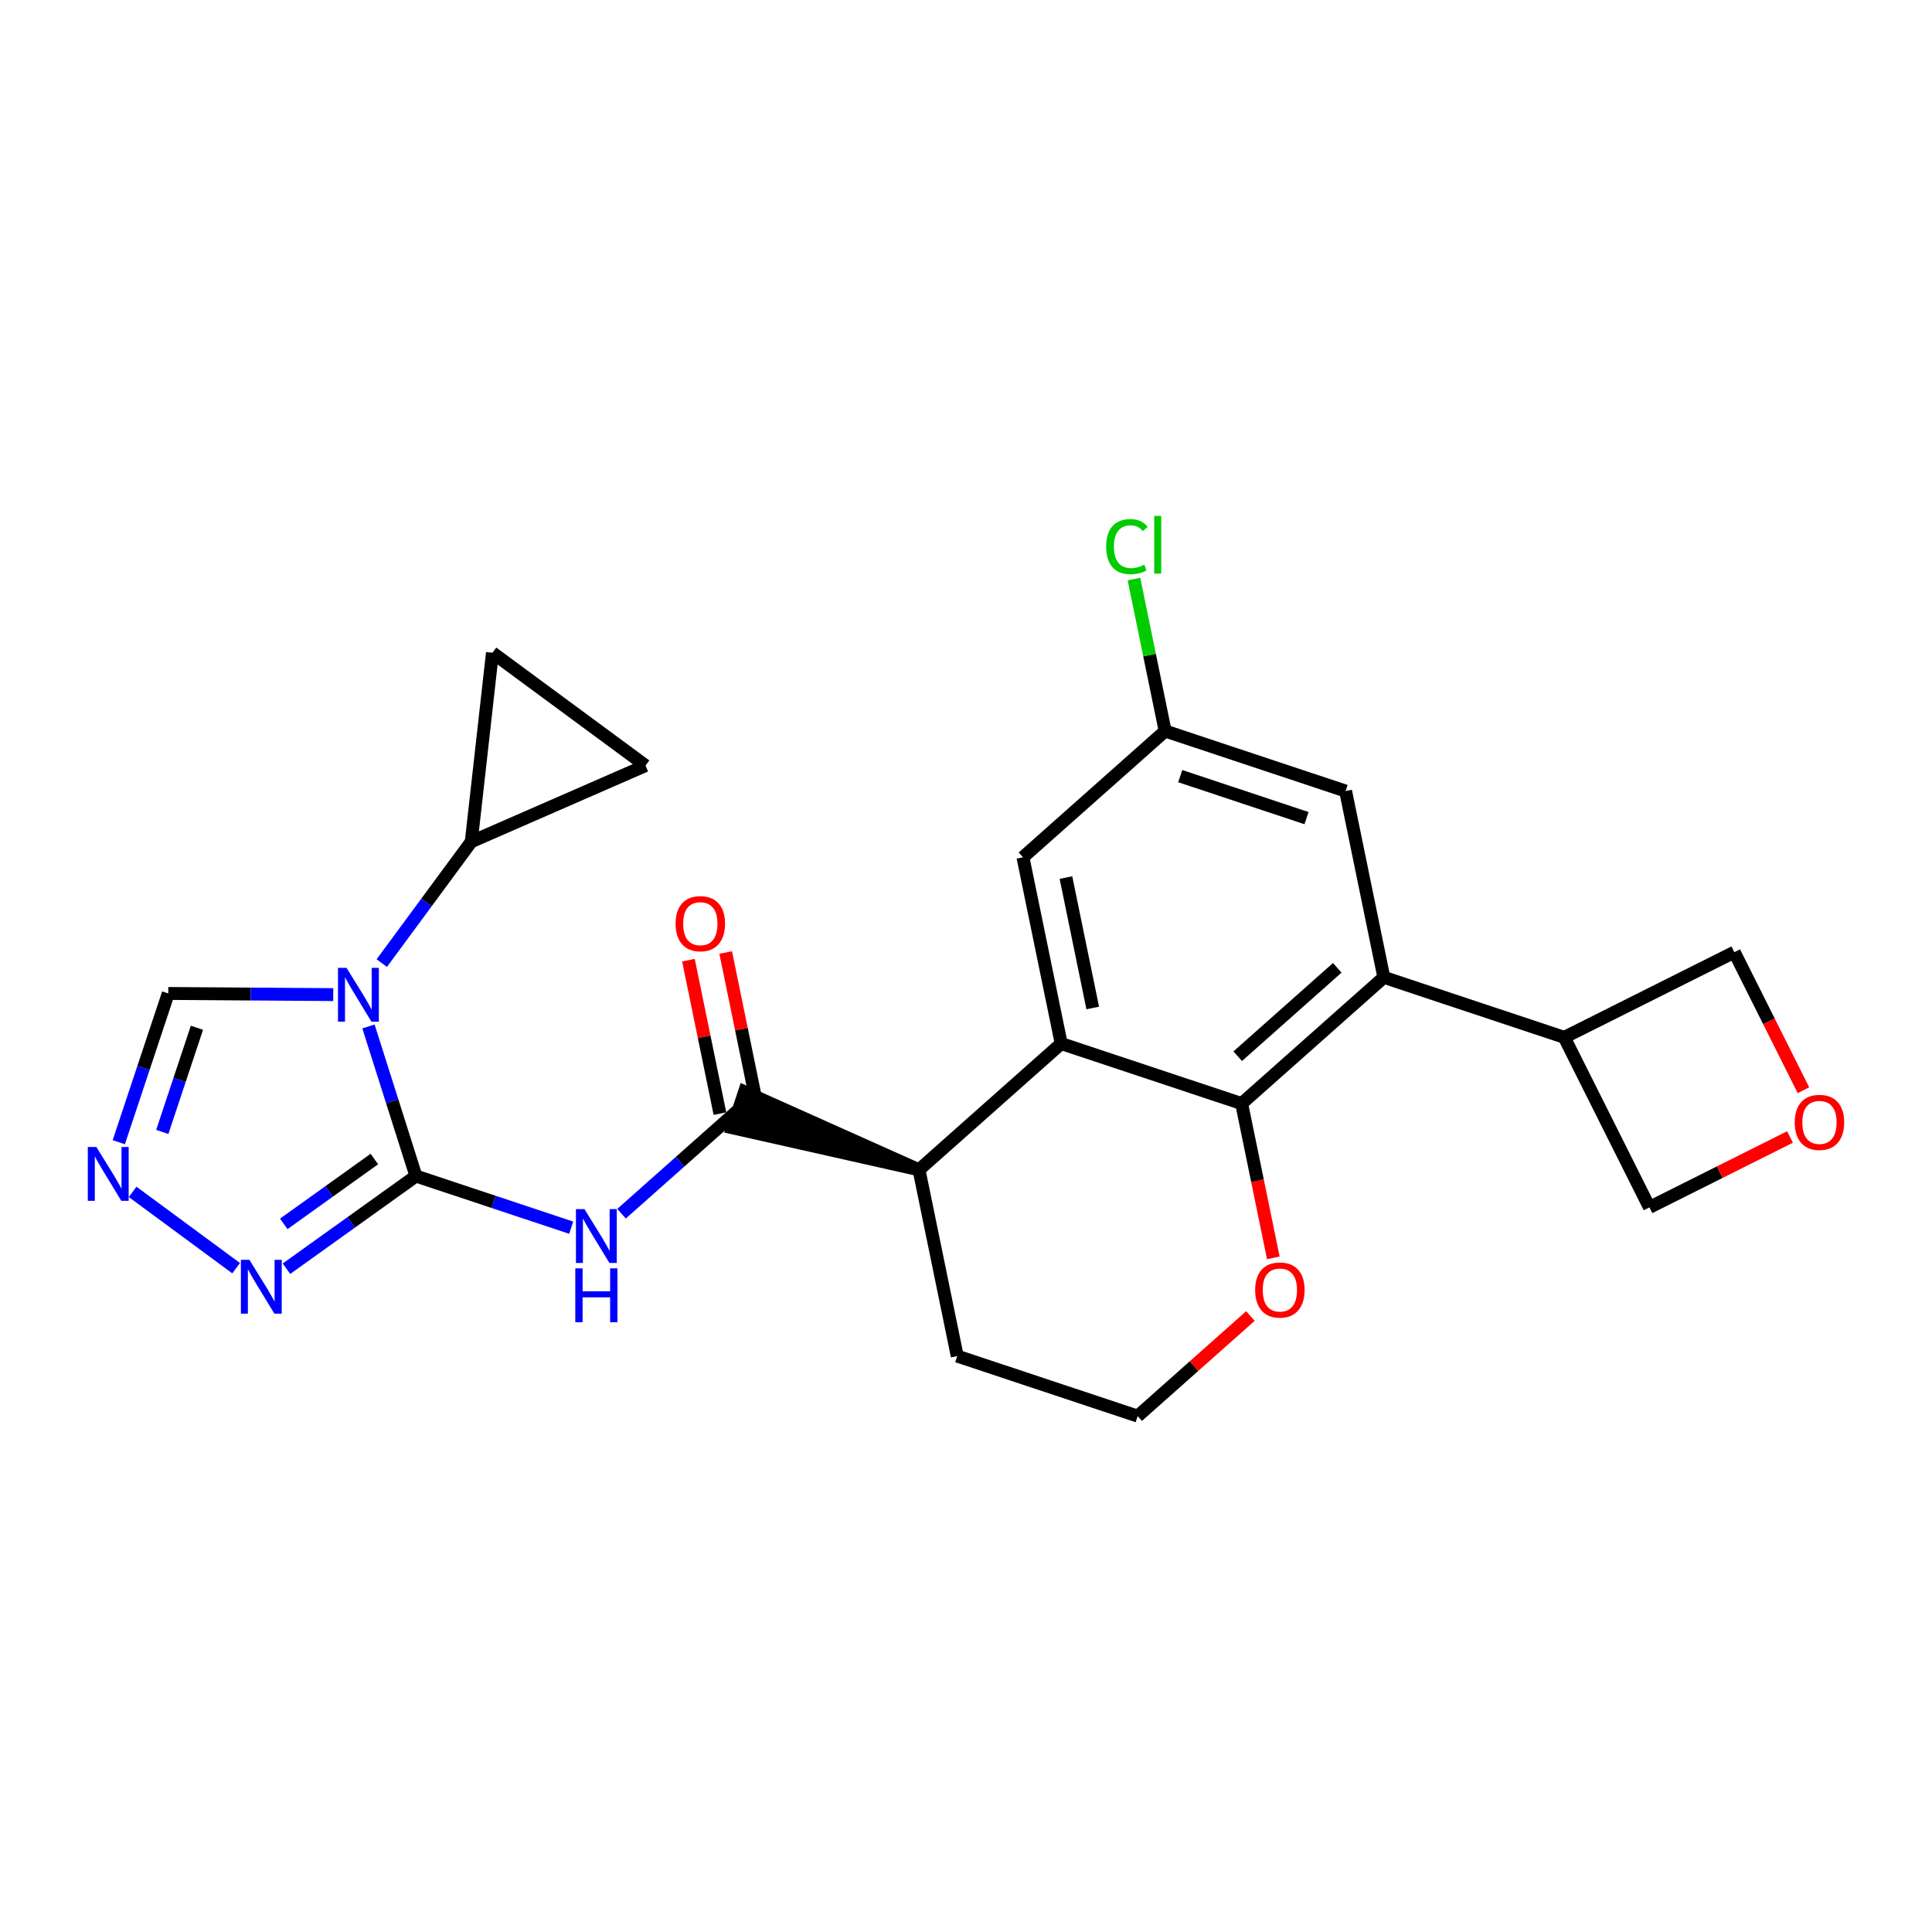 <?xml version='1.0' encoding='iso-8859-1'?>
<svg version='1.1' baseProfile='full'
              xmlns='http://www.w3.org/2000/svg'
                      xmlns:rdkit='http://www.rdkit.org/xml'
                      xmlns:xlink='http://www.w3.org/1999/xlink'
                  xml:space='preserve'
width='300px' height='300px' viewBox='0 0 300 300'>
<!-- END OF HEADER -->
<rect style='opacity:1.0;fill:#FFFFFF;stroke:none' width='300' height='300' x='0' y='0'> </rect>
<rect style='opacity:1.0;fill:#FFFFFF;stroke:none' width='300' height='300' x='0' y='0'> </rect>
<path class='bond-0 atom-0 atom-1' d='M 106.899,149.095 L 109.345,161.009' style='fill:none;fill-rule:evenodd;stroke:#FF0000;stroke-width:2.0px;stroke-linecap:butt;stroke-linejoin:miter;stroke-opacity:1' />
<path class='bond-0 atom-0 atom-1' d='M 109.345,161.009 L 111.791,172.923' style='fill:none;fill-rule:evenodd;stroke:#000000;stroke-width:2.0px;stroke-linecap:butt;stroke-linejoin:miter;stroke-opacity:1' />
<path class='bond-0 atom-0 atom-1' d='M 112.684,147.907 L 115.13,159.821' style='fill:none;fill-rule:evenodd;stroke:#FF0000;stroke-width:2.0px;stroke-linecap:butt;stroke-linejoin:miter;stroke-opacity:1' />
<path class='bond-0 atom-0 atom-1' d='M 115.13,159.821 L 117.576,171.735' style='fill:none;fill-rule:evenodd;stroke:#000000;stroke-width:2.0px;stroke-linecap:butt;stroke-linejoin:miter;stroke-opacity:1' />
<path class='bond-1 atom-1 atom-2' d='M 114.683,172.329 L 105.598,180.396' style='fill:none;fill-rule:evenodd;stroke:#000000;stroke-width:2.0px;stroke-linecap:butt;stroke-linejoin:miter;stroke-opacity:1' />
<path class='bond-1 atom-1 atom-2' d='M 105.598,180.396 L 96.512,188.463' style='fill:none;fill-rule:evenodd;stroke:#0000FF;stroke-width:2.0px;stroke-linecap:butt;stroke-linejoin:miter;stroke-opacity:1' />
<path class='bond-10 atom-11 atom-1' d='M 142.702,181.649 L 115.615,169.527 L 113.751,175.131 Z' style='fill:#000000;fill-rule:evenodd;fill-opacity:1;stroke:#000000;stroke-width:2.0px;stroke-linecap:butt;stroke-linejoin:miter;stroke-opacity:1;' />
<path class='bond-2 atom-2 atom-3' d='M 88.693,190.634 L 76.639,186.624' style='fill:none;fill-rule:evenodd;stroke:#0000FF;stroke-width:2.0px;stroke-linecap:butt;stroke-linejoin:miter;stroke-opacity:1' />
<path class='bond-2 atom-2 atom-3' d='M 76.639,186.624 L 64.584,182.614' style='fill:none;fill-rule:evenodd;stroke:#000000;stroke-width:2.0px;stroke-linecap:butt;stroke-linejoin:miter;stroke-opacity:1' />
<path class='bond-3 atom-3 atom-4' d='M 64.584,182.614 L 54.534,189.81' style='fill:none;fill-rule:evenodd;stroke:#000000;stroke-width:2.0px;stroke-linecap:butt;stroke-linejoin:miter;stroke-opacity:1' />
<path class='bond-3 atom-3 atom-4' d='M 54.534,189.81 L 44.485,197.005' style='fill:none;fill-rule:evenodd;stroke:#0000FF;stroke-width:2.0px;stroke-linecap:butt;stroke-linejoin:miter;stroke-opacity:1' />
<path class='bond-3 atom-3 atom-4' d='M 58.131,179.971 L 51.096,185.008' style='fill:none;fill-rule:evenodd;stroke:#000000;stroke-width:2.0px;stroke-linecap:butt;stroke-linejoin:miter;stroke-opacity:1' />
<path class='bond-3 atom-3 atom-4' d='M 51.096,185.008 L 44.062,190.045' style='fill:none;fill-rule:evenodd;stroke:#0000FF;stroke-width:2.0px;stroke-linecap:butt;stroke-linejoin:miter;stroke-opacity:1' />
<path class='bond-25 atom-7 atom-3' d='M 57.215,159.388 L 60.9,171.001' style='fill:none;fill-rule:evenodd;stroke:#0000FF;stroke-width:2.0px;stroke-linecap:butt;stroke-linejoin:miter;stroke-opacity:1' />
<path class='bond-25 atom-7 atom-3' d='M 60.9,171.001 L 64.584,182.614' style='fill:none;fill-rule:evenodd;stroke:#000000;stroke-width:2.0px;stroke-linecap:butt;stroke-linejoin:miter;stroke-opacity:1' />
<path class='bond-4 atom-4 atom-5' d='M 36.666,196.922 L 20.596,185.075' style='fill:none;fill-rule:evenodd;stroke:#0000FF;stroke-width:2.0px;stroke-linecap:butt;stroke-linejoin:miter;stroke-opacity:1' />
<path class='bond-5 atom-5 atom-6' d='M 18.444,177.363 L 22.286,165.813' style='fill:none;fill-rule:evenodd;stroke:#0000FF;stroke-width:2.0px;stroke-linecap:butt;stroke-linejoin:miter;stroke-opacity:1' />
<path class='bond-5 atom-5 atom-6' d='M 22.286,165.813 L 26.127,154.264' style='fill:none;fill-rule:evenodd;stroke:#000000;stroke-width:2.0px;stroke-linecap:butt;stroke-linejoin:miter;stroke-opacity:1' />
<path class='bond-5 atom-5 atom-6' d='M 25.2,175.762 L 27.889,167.677' style='fill:none;fill-rule:evenodd;stroke:#0000FF;stroke-width:2.0px;stroke-linecap:butt;stroke-linejoin:miter;stroke-opacity:1' />
<path class='bond-5 atom-5 atom-6' d='M 27.889,167.677 L 30.579,159.592' style='fill:none;fill-rule:evenodd;stroke:#000000;stroke-width:2.0px;stroke-linecap:butt;stroke-linejoin:miter;stroke-opacity:1' />
<path class='bond-6 atom-6 atom-7' d='M 26.127,154.264 L 38.936,154.353' style='fill:none;fill-rule:evenodd;stroke:#000000;stroke-width:2.0px;stroke-linecap:butt;stroke-linejoin:miter;stroke-opacity:1' />
<path class='bond-6 atom-6 atom-7' d='M 38.936,154.353 L 51.745,154.442' style='fill:none;fill-rule:evenodd;stroke:#0000FF;stroke-width:2.0px;stroke-linecap:butt;stroke-linejoin:miter;stroke-opacity:1' />
<path class='bond-7 atom-7 atom-8' d='M 59.281,149.549 L 66.229,140.125' style='fill:none;fill-rule:evenodd;stroke:#0000FF;stroke-width:2.0px;stroke-linecap:butt;stroke-linejoin:miter;stroke-opacity:1' />
<path class='bond-7 atom-7 atom-8' d='M 66.229,140.125 L 73.177,130.701' style='fill:none;fill-rule:evenodd;stroke:#000000;stroke-width:2.0px;stroke-linecap:butt;stroke-linejoin:miter;stroke-opacity:1' />
<path class='bond-8 atom-8 atom-9' d='M 73.177,130.701 L 76.467,101.357' style='fill:none;fill-rule:evenodd;stroke:#000000;stroke-width:2.0px;stroke-linecap:butt;stroke-linejoin:miter;stroke-opacity:1' />
<path class='bond-26 atom-10 atom-8' d='M 100.235,118.879 L 73.177,130.701' style='fill:none;fill-rule:evenodd;stroke:#000000;stroke-width:2.0px;stroke-linecap:butt;stroke-linejoin:miter;stroke-opacity:1' />
<path class='bond-9 atom-9 atom-10' d='M 76.467,101.357 L 100.235,118.879' style='fill:none;fill-rule:evenodd;stroke:#000000;stroke-width:2.0px;stroke-linecap:butt;stroke-linejoin:miter;stroke-opacity:1' />
<path class='bond-11 atom-11 atom-12' d='M 142.702,181.649 L 148.64,210.574' style='fill:none;fill-rule:evenodd;stroke:#000000;stroke-width:2.0px;stroke-linecap:butt;stroke-linejoin:miter;stroke-opacity:1' />
<path class='bond-27 atom-25 atom-11' d='M 164.782,162.044 L 142.702,181.649' style='fill:none;fill-rule:evenodd;stroke:#000000;stroke-width:2.0px;stroke-linecap:butt;stroke-linejoin:miter;stroke-opacity:1' />
<path class='bond-12 atom-12 atom-13' d='M 148.64,210.574 L 176.659,219.893' style='fill:none;fill-rule:evenodd;stroke:#000000;stroke-width:2.0px;stroke-linecap:butt;stroke-linejoin:miter;stroke-opacity:1' />
<path class='bond-13 atom-13 atom-14' d='M 176.659,219.893 L 185.411,212.123' style='fill:none;fill-rule:evenodd;stroke:#000000;stroke-width:2.0px;stroke-linecap:butt;stroke-linejoin:miter;stroke-opacity:1' />
<path class='bond-13 atom-13 atom-14' d='M 185.411,212.123 L 194.163,204.352' style='fill:none;fill-rule:evenodd;stroke:#FF0000;stroke-width:2.0px;stroke-linecap:butt;stroke-linejoin:miter;stroke-opacity:1' />
<path class='bond-14 atom-14 atom-15' d='M 197.72,195.322 L 195.261,183.343' style='fill:none;fill-rule:evenodd;stroke:#FF0000;stroke-width:2.0px;stroke-linecap:butt;stroke-linejoin:miter;stroke-opacity:1' />
<path class='bond-14 atom-14 atom-15' d='M 195.261,183.343 L 192.801,171.363' style='fill:none;fill-rule:evenodd;stroke:#000000;stroke-width:2.0px;stroke-linecap:butt;stroke-linejoin:miter;stroke-opacity:1' />
<path class='bond-15 atom-15 atom-16' d='M 192.801,171.363 L 214.882,151.758' style='fill:none;fill-rule:evenodd;stroke:#000000;stroke-width:2.0px;stroke-linecap:butt;stroke-linejoin:miter;stroke-opacity:1' />
<path class='bond-15 atom-15 atom-16' d='M 192.192,164.007 L 207.649,150.283' style='fill:none;fill-rule:evenodd;stroke:#000000;stroke-width:2.0px;stroke-linecap:butt;stroke-linejoin:miter;stroke-opacity:1' />
<path class='bond-28 atom-25 atom-15' d='M 164.782,162.044 L 192.801,171.363' style='fill:none;fill-rule:evenodd;stroke:#000000;stroke-width:2.0px;stroke-linecap:butt;stroke-linejoin:miter;stroke-opacity:1' />
<path class='bond-16 atom-16 atom-17' d='M 214.882,151.758 L 242.9,161.078' style='fill:none;fill-rule:evenodd;stroke:#000000;stroke-width:2.0px;stroke-linecap:butt;stroke-linejoin:miter;stroke-opacity:1' />
<path class='bond-20 atom-16 atom-21' d='M 214.882,151.758 L 208.943,122.834' style='fill:none;fill-rule:evenodd;stroke:#000000;stroke-width:2.0px;stroke-linecap:butt;stroke-linejoin:miter;stroke-opacity:1' />
<path class='bond-17 atom-17 atom-18' d='M 242.9,161.078 L 256.123,187.48' style='fill:none;fill-rule:evenodd;stroke:#000000;stroke-width:2.0px;stroke-linecap:butt;stroke-linejoin:miter;stroke-opacity:1' />
<path class='bond-29 atom-20 atom-17' d='M 269.303,147.856 L 242.9,161.078' style='fill:none;fill-rule:evenodd;stroke:#000000;stroke-width:2.0px;stroke-linecap:butt;stroke-linejoin:miter;stroke-opacity:1' />
<path class='bond-18 atom-18 atom-19' d='M 256.123,187.48 L 267.035,182.015' style='fill:none;fill-rule:evenodd;stroke:#000000;stroke-width:2.0px;stroke-linecap:butt;stroke-linejoin:miter;stroke-opacity:1' />
<path class='bond-18 atom-18 atom-19' d='M 267.035,182.015 L 277.948,176.55' style='fill:none;fill-rule:evenodd;stroke:#FF0000;stroke-width:2.0px;stroke-linecap:butt;stroke-linejoin:miter;stroke-opacity:1' />
<path class='bond-19 atom-19 atom-20' d='M 280.038,169.292 L 274.67,158.574' style='fill:none;fill-rule:evenodd;stroke:#FF0000;stroke-width:2.0px;stroke-linecap:butt;stroke-linejoin:miter;stroke-opacity:1' />
<path class='bond-19 atom-19 atom-20' d='M 274.67,158.574 L 269.303,147.856' style='fill:none;fill-rule:evenodd;stroke:#000000;stroke-width:2.0px;stroke-linecap:butt;stroke-linejoin:miter;stroke-opacity:1' />
<path class='bond-21 atom-21 atom-22' d='M 208.943,122.834 L 180.925,113.514' style='fill:none;fill-rule:evenodd;stroke:#000000;stroke-width:2.0px;stroke-linecap:butt;stroke-linejoin:miter;stroke-opacity:1' />
<path class='bond-21 atom-21 atom-22' d='M 202.877,127.039 L 183.264,120.516' style='fill:none;fill-rule:evenodd;stroke:#000000;stroke-width:2.0px;stroke-linecap:butt;stroke-linejoin:miter;stroke-opacity:1' />
<path class='bond-22 atom-22 atom-23' d='M 180.925,113.514 L 178.502,101.715' style='fill:none;fill-rule:evenodd;stroke:#000000;stroke-width:2.0px;stroke-linecap:butt;stroke-linejoin:miter;stroke-opacity:1' />
<path class='bond-22 atom-22 atom-23' d='M 178.502,101.715 L 176.08,89.916' style='fill:none;fill-rule:evenodd;stroke:#00CC00;stroke-width:2.0px;stroke-linecap:butt;stroke-linejoin:miter;stroke-opacity:1' />
<path class='bond-23 atom-22 atom-24' d='M 180.925,113.514 L 158.844,133.119' style='fill:none;fill-rule:evenodd;stroke:#000000;stroke-width:2.0px;stroke-linecap:butt;stroke-linejoin:miter;stroke-opacity:1' />
<path class='bond-24 atom-24 atom-25' d='M 158.844,133.119 L 164.782,162.044' style='fill:none;fill-rule:evenodd;stroke:#000000;stroke-width:2.0px;stroke-linecap:butt;stroke-linejoin:miter;stroke-opacity:1' />
<path class='bond-24 atom-24 atom-25' d='M 165.52,136.27 L 169.677,156.517' style='fill:none;fill-rule:evenodd;stroke:#000000;stroke-width:2.0px;stroke-linecap:butt;stroke-linejoin:miter;stroke-opacity:1' />
<path  class='atom-0' d='M 104.906 143.428
Q 104.906 141.42, 105.898 140.298
Q 106.891 139.176, 108.745 139.176
Q 110.599 139.176, 111.591 140.298
Q 112.584 141.42, 112.584 143.428
Q 112.584 145.459, 111.58 146.617
Q 110.576 147.763, 108.745 147.763
Q 106.902 147.763, 105.898 146.617
Q 104.906 145.471, 104.906 143.428
M 108.745 146.818
Q 110.021 146.818, 110.706 145.967
Q 111.402 145.105, 111.402 143.428
Q 111.402 141.786, 110.706 140.959
Q 110.021 140.121, 108.745 140.121
Q 107.469 140.121, 106.772 140.948
Q 106.087 141.774, 106.087 143.428
Q 106.087 145.117, 106.772 145.967
Q 107.469 146.818, 108.745 146.818
' fill='#FF0000'/>
<path  class='atom-2' d='M 90.754 187.753
L 93.495 192.182
Q 93.766 192.619, 94.203 193.411
Q 94.64 194.202, 94.664 194.249
L 94.664 187.753
L 95.774 187.753
L 95.774 196.115
L 94.628 196.115
L 91.687 191.273
Q 91.345 190.706, 90.979 190.056
Q 90.624 189.407, 90.518 189.206
L 90.518 196.115
L 89.431 196.115
L 89.431 187.753
L 90.754 187.753
' fill='#0000FF'/>
<path  class='atom-2' d='M 89.331 196.952
L 90.465 196.952
L 90.465 200.507
L 94.741 200.507
L 94.741 196.952
L 95.874 196.952
L 95.874 205.314
L 94.741 205.314
L 94.741 201.452
L 90.465 201.452
L 90.465 205.314
L 89.331 205.314
L 89.331 196.952
' fill='#0000FF'/>
<path  class='atom-4' d='M 38.727 195.623
L 41.467 200.052
Q 41.739 200.489, 42.176 201.281
Q 42.613 202.072, 42.636 202.119
L 42.636 195.623
L 43.746 195.623
L 43.746 203.985
L 42.601 203.985
L 39.66 199.143
Q 39.317 198.576, 38.951 197.926
Q 38.597 197.277, 38.49 197.076
L 38.49 203.985
L 37.404 203.985
L 37.404 195.623
L 38.727 195.623
' fill='#0000FF'/>
<path  class='atom-5' d='M 14.959 178.101
L 17.699 182.53
Q 17.971 182.967, 18.408 183.759
Q 18.845 184.55, 18.869 184.597
L 18.869 178.101
L 19.979 178.101
L 19.979 186.463
L 18.833 186.463
L 15.892 181.621
Q 15.55 181.054, 15.184 180.404
Q 14.829 179.755, 14.723 179.554
L 14.723 186.463
L 13.636 186.463
L 13.636 178.101
L 14.959 178.101
' fill='#0000FF'/>
<path  class='atom-7' d='M 53.806 150.288
L 56.547 154.717
Q 56.818 155.154, 57.255 155.945
Q 57.692 156.737, 57.716 156.784
L 57.716 150.288
L 58.826 150.288
L 58.826 158.65
L 57.68 158.65
L 54.739 153.807
Q 54.397 153.24, 54.031 152.591
Q 53.676 151.941, 53.57 151.74
L 53.57 158.65
L 52.483 158.65
L 52.483 150.288
L 53.806 150.288
' fill='#0000FF'/>
<path  class='atom-14' d='M 194.901 200.312
Q 194.901 198.304, 195.893 197.182
Q 196.885 196.06, 198.739 196.06
Q 200.594 196.06, 201.586 197.182
Q 202.578 198.304, 202.578 200.312
Q 202.578 202.343, 201.574 203.501
Q 200.57 204.647, 198.739 204.647
Q 196.897 204.647, 195.893 203.501
Q 194.901 202.355, 194.901 200.312
M 198.739 203.702
Q 200.015 203.702, 200.7 202.851
Q 201.397 201.989, 201.397 200.312
Q 201.397 198.67, 200.7 197.843
Q 200.015 197.005, 198.739 197.005
Q 197.464 197.005, 196.767 197.832
Q 196.082 198.658, 196.082 200.312
Q 196.082 202.001, 196.767 202.851
Q 197.464 203.702, 198.739 203.702
' fill='#FF0000'/>
<path  class='atom-19' d='M 278.686 174.282
Q 278.686 172.274, 279.678 171.152
Q 280.671 170.03, 282.525 170.03
Q 284.379 170.03, 285.371 171.152
Q 286.364 172.274, 286.364 174.282
Q 286.364 176.313, 285.36 177.471
Q 284.356 178.617, 282.525 178.617
Q 280.682 178.617, 279.678 177.471
Q 278.686 176.325, 278.686 174.282
M 282.525 177.672
Q 283.801 177.672, 284.486 176.821
Q 285.183 175.959, 285.183 174.282
Q 285.183 172.64, 284.486 171.813
Q 283.801 170.975, 282.525 170.975
Q 281.249 170.975, 280.553 171.801
Q 279.867 172.628, 279.867 174.282
Q 279.867 175.971, 280.553 176.821
Q 281.249 177.672, 282.525 177.672
' fill='#FF0000'/>
<path  class='atom-23' d='M 171.762 84.878
Q 171.762 82.8, 172.731 81.713
Q 173.711 80.615, 175.565 80.615
Q 177.29 80.615, 178.211 81.831
L 177.431 82.469
Q 176.758 81.583, 175.565 81.583
Q 174.301 81.583, 173.628 82.433
Q 172.967 83.272, 172.967 84.878
Q 172.967 86.532, 173.652 87.382
Q 174.349 88.233, 175.695 88.233
Q 176.616 88.233, 177.691 87.678
L 178.022 88.564
Q 177.585 88.847, 176.923 89.012
Q 176.262 89.178, 175.53 89.178
Q 173.711 89.178, 172.731 88.067
Q 171.762 86.957, 171.762 84.878
' fill='#00CC00'/>
<path  class='atom-23' d='M 179.227 80.107
L 180.313 80.107
L 180.313 89.071
L 179.227 89.071
L 179.227 80.107
' fill='#00CC00'/>
</svg>
